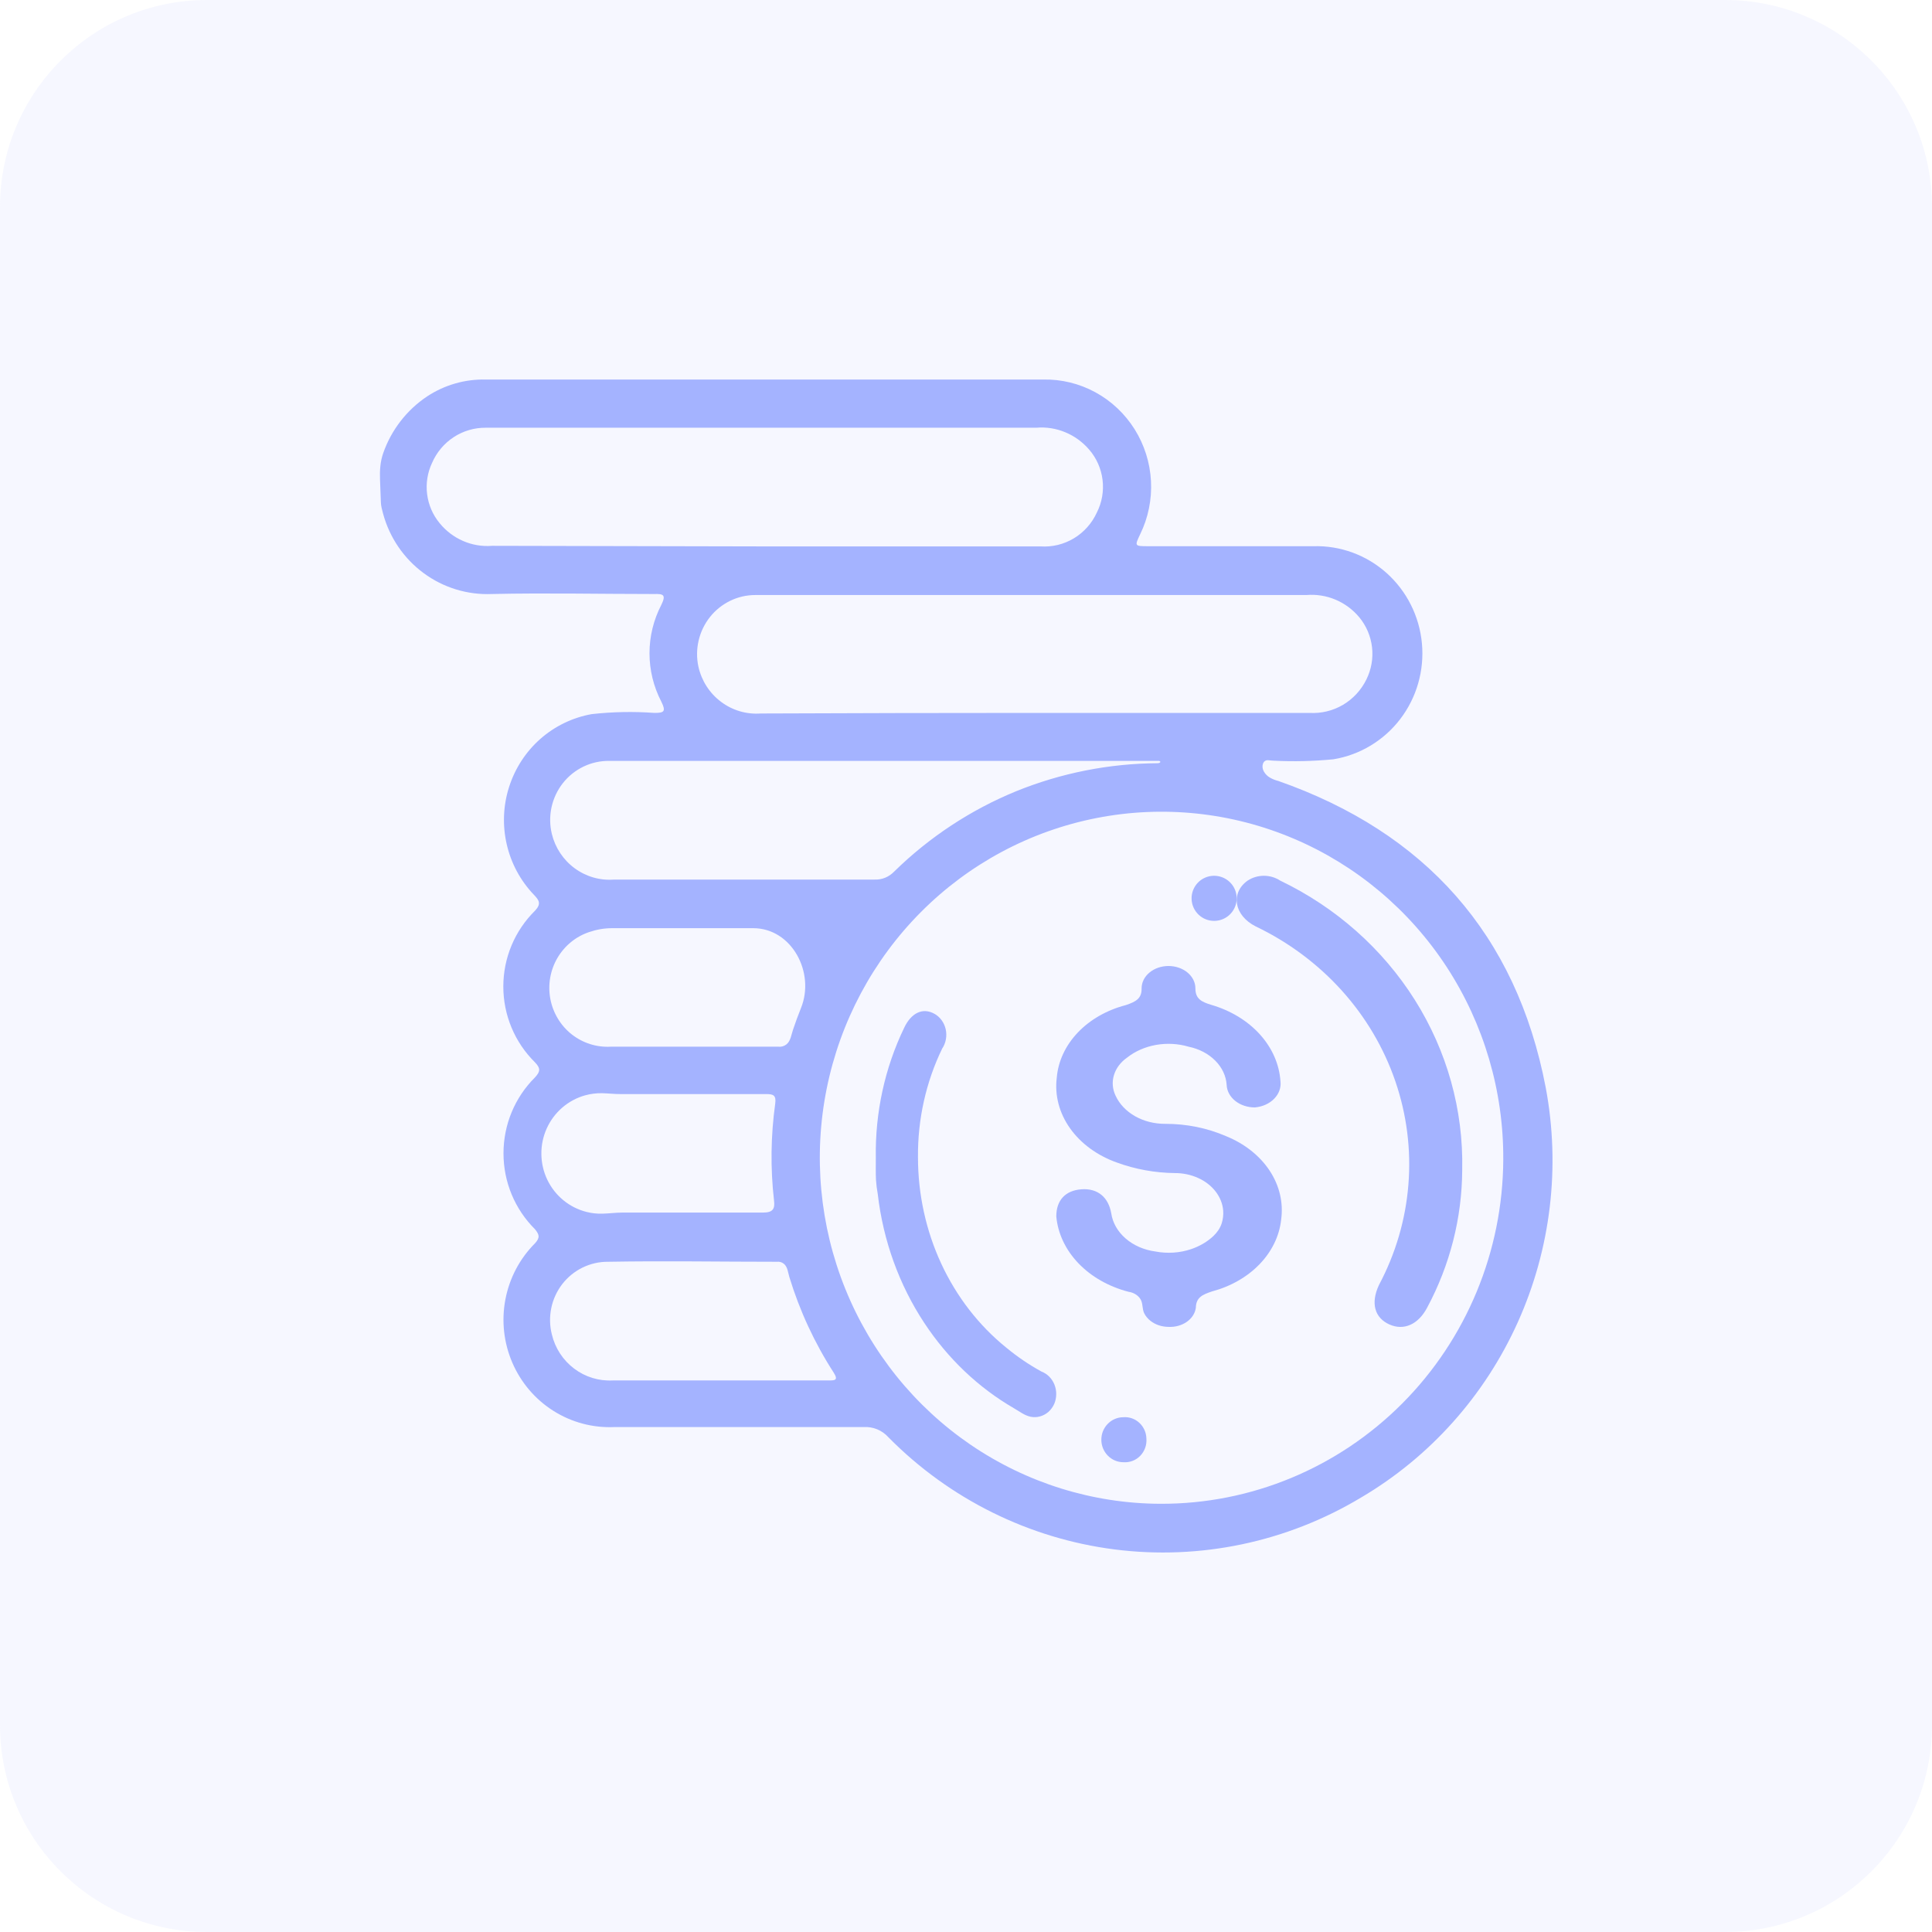 <svg width="56" height="56" viewBox="0 0 56 56" fill="none" xmlns="http://www.w3.org/2000/svg">
<path d="M0 6C0 2.686 2.686 0 6 0H50C53.314 0 56 2.686 56 6V50C56 53.314 53.314 56 50 56H6C2.686 56 0 53.314 0 50V6Z" fill="#A4B3FF" fill-opacity="0.1"/>
<path d="M11.015 13.898C11.005 13.64 11.021 13.38 11.107 13.136C11.341 12.465 11.787 11.886 12.38 11.49C12.884 11.158 13.475 10.988 14.076 11.001C19.464 11.001 24.851 11.001 30.236 11.001C30.763 10.99 31.285 11.117 31.749 11.37C32.214 11.623 32.606 11.993 32.889 12.444C33.171 12.895 33.334 13.412 33.362 13.945C33.39 14.479 33.281 15.01 33.047 15.489C32.886 15.826 32.886 15.832 33.271 15.832H38.072C38.851 15.81 39.609 16.088 40.193 16.611C40.776 17.134 41.142 17.862 41.215 18.648C41.288 19.433 41.064 20.218 40.587 20.842C40.11 21.466 39.416 21.883 38.647 22.009C38.073 22.064 37.497 22.078 36.922 22.049C36.874 22.049 36.816 22.039 36.761 22.035C36.604 22.022 36.554 22.213 36.628 22.352C36.63 22.355 36.632 22.36 36.634 22.363C36.676 22.436 36.735 22.496 36.807 22.538C36.884 22.583 36.968 22.616 37.054 22.637C41.291 24.122 43.953 27.067 44.804 31.526C45.235 33.824 44.952 36.2 43.993 38.328C43.035 40.456 41.448 42.231 39.451 43.407C37.301 44.698 34.787 45.227 32.306 44.911C29.826 44.594 27.519 43.451 25.752 41.661C25.662 41.56 25.55 41.481 25.426 41.429C25.301 41.378 25.167 41.356 25.033 41.364C22.624 41.364 20.215 41.364 17.807 41.364C17.186 41.392 16.571 41.229 16.043 40.896C15.516 40.564 15.1 40.077 14.851 39.5C14.602 38.923 14.531 38.284 14.649 37.666C14.766 37.048 15.065 36.48 15.507 36.038C15.662 35.869 15.628 35.781 15.507 35.63C15.218 35.343 14.988 35.001 14.831 34.623C14.674 34.245 14.594 33.84 14.594 33.43C14.594 33.02 14.674 32.614 14.831 32.236C14.988 31.858 15.218 31.516 15.507 31.229C15.662 31.06 15.674 30.967 15.507 30.793C15.217 30.507 14.986 30.166 14.828 29.788C14.67 29.411 14.589 29.005 14.589 28.595C14.589 28.185 14.67 27.78 14.828 27.402C14.986 27.025 15.217 26.683 15.507 26.398C15.691 26.2 15.634 26.101 15.478 25.938C15.088 25.532 14.815 25.026 14.688 24.474C14.561 23.923 14.584 23.347 14.757 22.808C14.929 22.269 15.242 21.788 15.664 21.416C16.086 21.045 16.601 20.797 17.151 20.699C17.755 20.632 18.363 20.62 18.968 20.664C19.244 20.664 19.313 20.629 19.169 20.338C18.944 19.905 18.826 19.424 18.826 18.935C18.826 18.446 18.944 17.965 19.169 17.532C19.319 17.229 19.215 17.212 18.956 17.218C17.387 17.218 15.818 17.183 14.254 17.218C13.546 17.247 12.849 17.033 12.277 16.61C11.705 16.188 11.291 15.581 11.104 14.889C11.076 14.782 11.044 14.675 11.04 14.565L11.015 13.898ZM43.573 33.61C43.584 31.626 43.012 29.683 41.932 28.027C40.851 26.372 39.31 25.078 37.502 24.31C35.696 23.542 33.704 23.334 31.78 23.712C29.856 24.09 28.086 25.038 26.695 26.435C25.303 27.832 24.352 29.616 23.961 31.56C23.571 33.505 23.759 35.523 24.502 37.36C25.245 39.196 26.509 40.768 28.134 41.877C29.76 42.985 31.674 43.581 33.633 43.588C36.258 43.598 38.779 42.553 40.643 40.682C42.507 38.812 43.561 36.268 43.573 33.61ZM22.141 15.838H24.527C26.401 15.838 28.281 15.838 30.155 15.838C30.495 15.861 30.833 15.78 31.126 15.604C31.418 15.429 31.651 15.167 31.794 14.854C31.941 14.563 31.998 14.233 31.958 13.908C31.918 13.584 31.783 13.278 31.57 13.032C31.381 12.812 31.144 12.639 30.877 12.529C30.61 12.418 30.322 12.373 30.035 12.398H14.076C13.747 12.396 13.425 12.491 13.149 12.672C12.873 12.853 12.656 13.112 12.524 13.416C12.391 13.698 12.341 14.012 12.38 14.322C12.419 14.632 12.544 14.923 12.742 15.163C12.925 15.389 13.159 15.566 13.424 15.681C13.689 15.796 13.978 15.844 14.265 15.821L22.141 15.838ZM29.977 20.664C32.639 20.664 35.301 20.664 37.957 20.664C38.296 20.684 38.633 20.603 38.927 20.43C39.22 20.257 39.457 20 39.607 19.692C39.749 19.404 39.806 19.081 39.769 18.761C39.732 18.441 39.604 18.14 39.4 17.893C39.213 17.669 38.977 17.493 38.71 17.381C38.443 17.269 38.153 17.223 37.865 17.247H21.894C21.642 17.247 21.392 17.304 21.164 17.415C20.937 17.526 20.736 17.686 20.578 17.886C20.42 18.085 20.308 18.318 20.25 18.567C20.192 18.816 20.19 19.075 20.244 19.325C20.335 19.732 20.567 20.093 20.899 20.342C21.23 20.591 21.638 20.711 22.049 20.681C24.682 20.67 27.333 20.664 29.977 20.664ZM33.549 22.122C33.654 22.122 33.664 22.047 33.559 22.055H17.663C17.405 22.051 17.149 22.107 16.915 22.219C16.682 22.331 16.476 22.495 16.315 22.7C16.154 22.904 16.042 23.144 15.986 23.399C15.931 23.655 15.934 23.92 15.996 24.174C16.094 24.575 16.329 24.927 16.66 25.169C16.99 25.411 17.394 25.527 17.801 25.495H25.344C25.45 25.5 25.557 25.482 25.656 25.442C25.755 25.401 25.844 25.34 25.919 25.262C26.938 24.263 28.139 23.473 29.454 22.934C30.758 22.405 32.148 22.131 33.549 22.122ZM23.216 29.221C23.635 28.189 22.947 26.904 21.833 26.904H17.732C17.511 26.905 17.292 26.943 17.082 27.015C16.694 27.143 16.366 27.411 16.157 27.767C15.949 28.123 15.876 28.543 15.951 28.95C16.027 29.356 16.245 29.721 16.566 29.977C16.888 30.232 17.29 30.361 17.698 30.339C19.319 30.339 20.94 30.339 22.561 30.339C22.642 30.349 22.724 30.326 22.79 30.276C22.792 30.275 22.795 30.273 22.797 30.271C22.919 30.172 22.935 29.995 22.986 29.847C23.058 29.633 23.136 29.419 23.216 29.221ZM24.016 40.013C24.194 40.013 24.309 40.013 24.165 39.786C23.611 38.928 23.179 37.995 22.88 37.016C22.839 36.88 22.83 36.719 22.719 36.63C22.663 36.585 22.592 36.565 22.521 36.573C20.888 36.573 19.256 36.544 17.623 36.573C17.368 36.571 17.115 36.629 16.886 36.741C16.656 36.853 16.454 37.018 16.297 37.221C16.14 37.425 16.031 37.662 15.979 37.915C15.927 38.168 15.932 38.43 15.996 38.68C16.09 39.076 16.319 39.426 16.641 39.669C16.963 39.913 17.359 40.034 17.761 40.013H24.016ZM19.928 31.712C19.273 31.712 18.623 31.712 17.969 31.712C17.796 31.712 17.623 31.691 17.451 31.687C17.285 31.684 17.12 31.705 16.96 31.749C16.716 31.817 16.49 31.938 16.297 32.105C16.105 32.271 15.951 32.478 15.846 32.711C15.741 32.944 15.689 33.198 15.692 33.454C15.695 33.71 15.753 33.963 15.863 34.193C15.973 34.424 16.132 34.627 16.329 34.789C16.525 34.95 16.754 35.066 17 35.128C17.149 35.166 17.302 35.183 17.455 35.179C17.652 35.175 17.848 35.147 18.045 35.147C19.406 35.147 20.762 35.147 22.118 35.147C22.394 35.147 22.469 35.048 22.435 34.792C22.329 33.863 22.341 32.924 22.469 31.998C22.504 31.747 22.417 31.712 22.21 31.712H19.928Z" fill="#A4B3FF"/>
<path d="M30.617 35.258C30.617 34.793 30.877 34.505 31.351 34.472C31.824 34.439 32.13 34.71 32.21 35.169C32.251 35.444 32.397 35.7 32.628 35.899C32.858 36.099 33.161 36.231 33.49 36.275C33.834 36.341 34.194 36.318 34.522 36.208C34.774 36.123 34.997 35.992 35.174 35.824C35.28 35.723 35.366 35.6 35.411 35.46C35.449 35.341 35.464 35.216 35.455 35.092C35.44 34.895 35.365 34.706 35.238 34.54C35.111 34.374 34.935 34.237 34.727 34.144C34.519 34.049 34.286 34.001 34.049 34.002C33.473 33.995 32.904 33.891 32.377 33.698C31.807 33.496 31.33 33.148 31.016 32.705C30.702 32.262 30.567 31.747 30.631 31.236C30.671 30.759 30.884 30.304 31.24 29.929C31.597 29.554 32.081 29.277 32.63 29.134C32.93 29.034 33.096 28.94 33.09 28.647C33.09 28.476 33.172 28.311 33.318 28.19C33.464 28.068 33.663 28 33.869 28C34.076 28 34.275 28.068 34.421 28.19C34.567 28.311 34.649 28.476 34.649 28.647C34.649 28.951 34.822 29.04 35.116 29.128C35.675 29.292 36.163 29.589 36.519 29.983C36.875 30.377 37.082 30.85 37.115 31.341C37.137 31.523 37.072 31.705 36.933 31.847C36.795 31.989 36.594 32.08 36.375 32.099C36.163 32.1 35.958 32.033 35.805 31.911C35.652 31.789 35.562 31.622 35.555 31.446C35.539 31.188 35.423 30.942 35.225 30.743C35.027 30.544 34.758 30.402 34.456 30.34C34.152 30.25 33.824 30.232 33.509 30.287C33.194 30.343 32.903 30.47 32.67 30.655C32.481 30.787 32.348 30.965 32.288 31.164C32.228 31.362 32.245 31.572 32.337 31.762C32.448 32.002 32.644 32.208 32.9 32.354C33.156 32.499 33.459 32.576 33.77 32.575C34.387 32.573 34.995 32.696 35.542 32.934C36.076 33.151 36.516 33.5 36.802 33.933C37.087 34.366 37.203 34.861 37.135 35.352C37.084 35.823 36.867 36.271 36.512 36.641C36.156 37.011 35.678 37.286 35.136 37.431C34.849 37.526 34.669 37.608 34.662 37.907C34.641 38.066 34.546 38.212 34.399 38.315C34.251 38.418 34.062 38.47 33.869 38.46C33.675 38.459 33.489 38.397 33.348 38.286C33.269 38.224 33.207 38.149 33.166 38.067C33.103 37.94 33.132 37.781 33.059 37.66C33.044 37.635 33.027 37.612 33.006 37.59C32.932 37.512 32.827 37.46 32.71 37.443C32.138 37.294 31.632 37.007 31.259 36.617C30.886 36.228 30.662 35.754 30.617 35.258Z" fill="#A4B3FF"/>
<path d="M42.383 33.915C42.376 35.301 42.029 36.667 41.368 37.9C41.112 38.389 40.691 38.579 40.27 38.389C39.849 38.2 39.721 37.778 39.97 37.246C40.452 36.34 40.742 35.352 40.823 34.338C40.905 33.325 40.776 32.305 40.444 31.339C40.113 30.374 39.585 29.48 38.891 28.71C38.197 27.941 37.351 27.31 36.402 26.855C35.764 26.537 35.662 25.877 36.166 25.523C36.304 25.433 36.468 25.385 36.635 25.385C36.802 25.385 36.966 25.433 37.104 25.523C38.721 26.299 40.074 27.499 41.009 28.982C41.943 30.465 42.419 32.171 42.383 33.903V33.915Z" fill="#A4B3FF"/>
<path d="M25.386 33.561C25.364 32.253 25.645 30.96 26.204 29.799C26.409 29.357 26.747 29.197 27.084 29.385C27.166 29.43 27.237 29.493 27.293 29.571C27.35 29.648 27.39 29.738 27.412 29.834C27.433 29.93 27.435 30.03 27.417 30.126C27.4 30.223 27.363 30.314 27.309 30.395C26.838 31.366 26.598 32.448 26.608 33.544C26.608 34.615 26.839 35.671 27.283 36.629C27.727 37.586 28.372 38.419 29.166 39.061C29.486 39.326 29.829 39.559 30.189 39.756C30.273 39.788 30.349 39.838 30.414 39.904C30.479 39.969 30.53 40.049 30.565 40.137C30.599 40.225 30.617 40.321 30.615 40.416C30.614 40.512 30.594 40.607 30.557 40.694C30.517 40.783 30.459 40.862 30.388 40.925C30.317 40.987 30.233 41.032 30.144 41.056C30.055 41.081 29.962 41.083 29.871 41.065C29.866 41.063 29.861 41.062 29.856 41.061C29.686 41.021 29.543 40.907 29.391 40.82C28.36 40.223 27.47 39.377 26.791 38.346C26.061 37.24 25.598 35.956 25.442 34.609C25.417 34.474 25.4 34.338 25.391 34.201C25.381 34.008 25.386 33.787 25.386 33.561Z" fill="#A4B3FF"/>
<path d="M35.209 26.692C35.035 26.697 34.867 26.632 34.742 26.512C34.616 26.393 34.543 26.228 34.539 26.055C34.534 25.882 34.599 25.714 34.718 25.588C34.838 25.462 35.002 25.389 35.176 25.385C35.349 25.381 35.517 25.445 35.643 25.565C35.769 25.684 35.842 25.849 35.846 26.022C35.85 26.195 35.786 26.363 35.666 26.489C35.547 26.615 35.382 26.688 35.209 26.692Z" fill="#A4B3FF"/>
<path d="M33.229 41.698C33.236 41.79 33.224 41.882 33.193 41.968C33.162 42.055 33.113 42.133 33.049 42.199C32.985 42.264 32.909 42.314 32.824 42.346C32.74 42.377 32.65 42.39 32.56 42.383C32.476 42.383 32.393 42.366 32.316 42.333C32.239 42.3 32.169 42.252 32.11 42.192C32.05 42.131 32.004 42.059 31.971 41.98C31.939 41.901 31.923 41.816 31.923 41.731C31.923 41.645 31.939 41.56 31.971 41.481C32.004 41.402 32.05 41.33 32.11 41.27C32.169 41.209 32.239 41.161 32.316 41.129C32.393 41.096 32.476 41.079 32.56 41.079C32.644 41.072 32.729 41.083 32.809 41.111C32.888 41.139 32.962 41.183 33.024 41.241C33.087 41.299 33.137 41.369 33.173 41.448C33.208 41.526 33.227 41.611 33.229 41.698Z" fill="#A4B3FF"/>
</svg>
